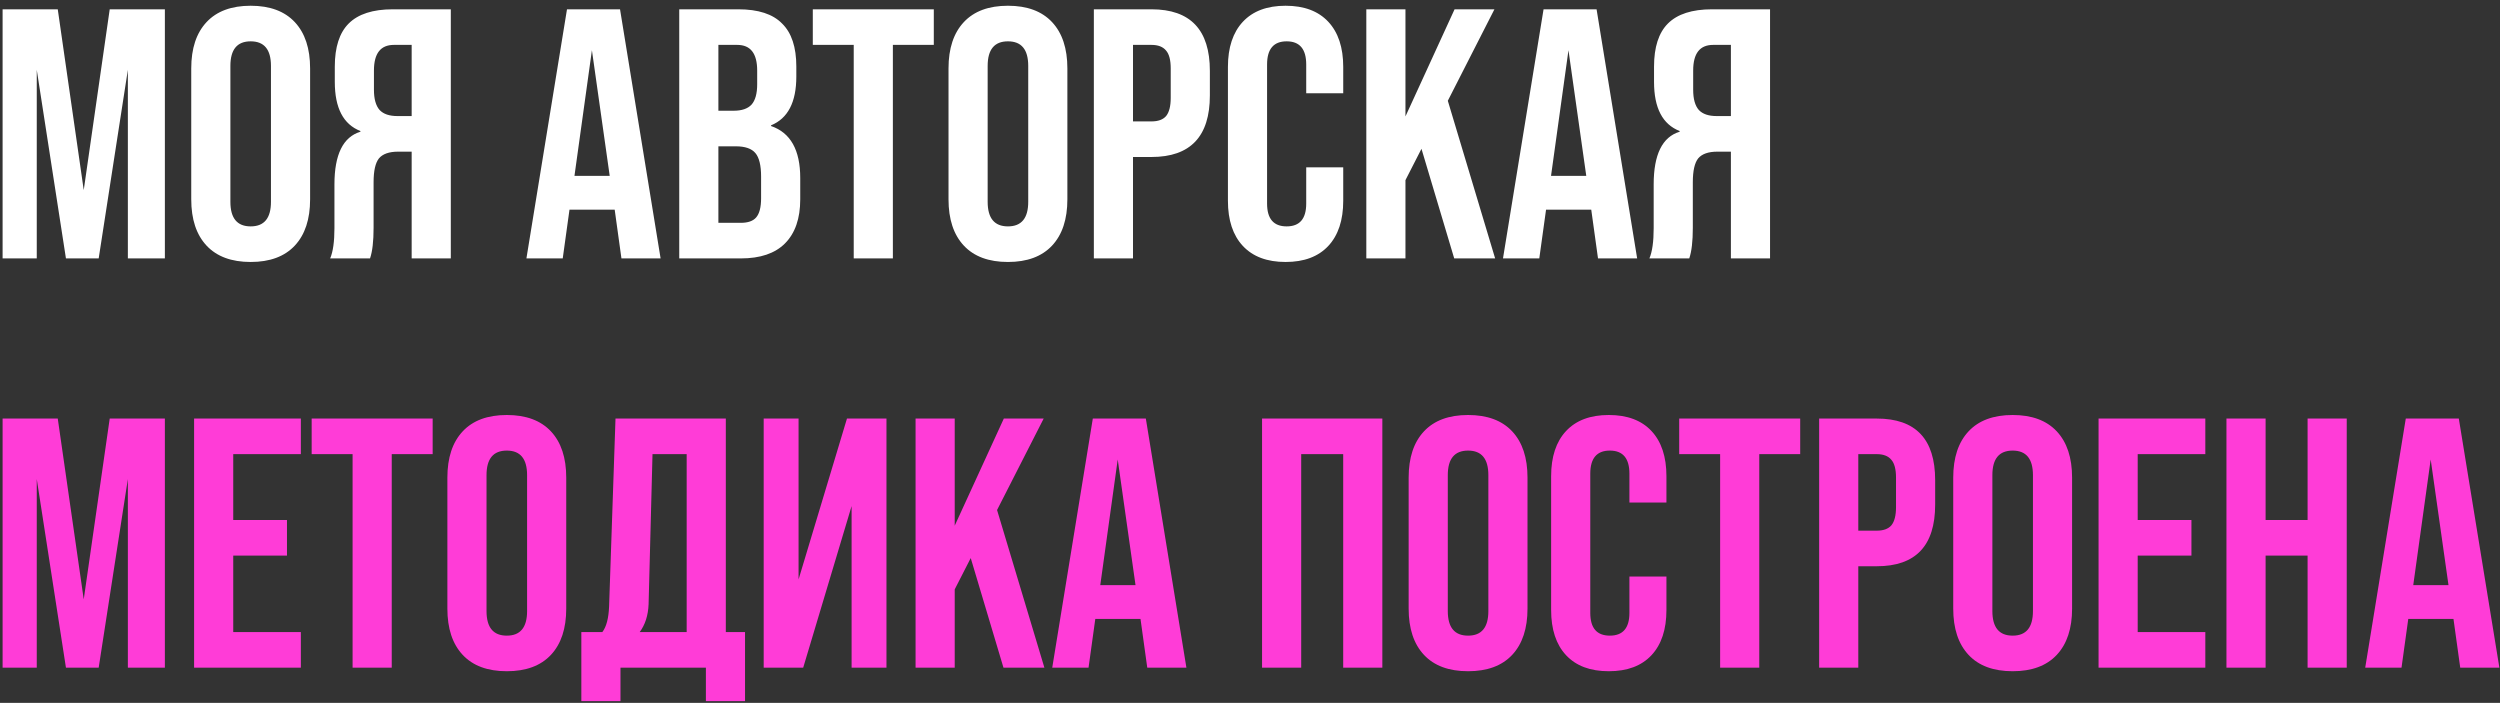 <?xml version="1.0" encoding="UTF-8"?> <svg xmlns="http://www.w3.org/2000/svg" width="281" height="79" viewBox="0 0 281 79" fill="none"><rect x="0" y="0" width="281" height="79" fill="#333333" stroke="none"/><path d="M4.132 29.046H0.292V1.046H6.492L9.412 21.366L12.332 1.046H18.532V29.046H14.372V7.846L11.092 29.046H7.412L4.132 7.846V29.046ZM21.496 22.406V7.686C21.496 5.446 22.069 3.713 23.216 2.486C24.362 1.259 26.016 0.646 28.176 0.646C30.336 0.646 31.989 1.259 33.136 2.486C34.282 3.713 34.856 5.446 34.856 7.686V22.406C34.856 24.646 34.282 26.379 33.136 27.606C31.989 28.833 30.336 29.446 28.176 29.446C26.016 29.446 24.362 28.833 23.216 27.606C22.069 26.379 21.496 24.646 21.496 22.406ZM30.456 22.686V7.406C30.456 5.566 29.696 4.646 28.176 4.646C26.656 4.646 25.896 5.566 25.896 7.406V22.686C25.896 24.526 26.656 25.446 28.176 25.446C29.696 25.446 30.456 24.526 30.456 22.686ZM50.671 1.046V29.046H46.271V17.046H44.751C43.738 17.046 43.018 17.299 42.591 17.806C42.191 18.313 41.991 19.206 41.991 20.486V25.606C41.991 27.126 41.858 28.273 41.591 29.046H37.111C37.431 28.299 37.591 27.166 37.591 25.646V20.726C37.591 17.366 38.565 15.393 40.511 14.806V14.726C38.591 13.979 37.631 12.139 37.631 9.206V7.486C37.631 5.299 38.151 3.686 39.191 2.646C40.258 1.579 41.911 1.046 44.151 1.046H50.671ZM44.671 13.046H46.271V5.046H44.271C42.778 5.046 42.031 6.006 42.031 7.926V10.086C42.031 11.126 42.245 11.886 42.671 12.366C43.098 12.819 43.765 13.046 44.671 13.046ZM74.251 29.046H69.85L69.091 23.566H64.01L63.251 29.046H59.17L63.73 1.046H69.691L74.251 29.046ZM66.531 5.646L64.57 19.766H68.531L66.531 5.646ZM83.267 29.046H76.347V1.046H82.987C85.227 1.046 86.867 1.579 87.907 2.646C88.974 3.686 89.507 5.299 89.507 7.486V8.606C89.507 11.486 88.56 13.313 86.667 14.086V14.166C88.854 14.913 89.947 16.859 89.947 20.006V22.406C89.947 24.566 89.374 26.219 88.227 27.366C87.107 28.486 85.454 29.046 83.267 29.046ZM80.747 5.046V12.446H82.467C83.374 12.446 84.04 12.219 84.467 11.766C84.894 11.286 85.107 10.526 85.107 9.486V7.926C85.107 6.006 84.36 5.046 82.867 5.046H80.747ZM80.747 16.446V25.046H83.267C84.067 25.046 84.64 24.846 84.987 24.446C85.36 24.019 85.547 23.299 85.547 22.286V19.846C85.547 18.593 85.334 17.713 84.907 17.206C84.48 16.699 83.747 16.446 82.707 16.446H80.747ZM100.359 29.046H95.959V5.046H91.359V1.046H104.959V5.046H100.359V29.046ZM106.613 22.406V7.686C106.613 5.446 107.186 3.713 108.333 2.486C109.48 1.259 111.133 0.646 113.293 0.646C115.453 0.646 117.106 1.259 118.253 2.486C119.4 3.713 119.973 5.446 119.973 7.686V22.406C119.973 24.646 119.4 26.379 118.253 27.606C117.106 28.833 115.453 29.446 113.293 29.446C111.133 29.446 109.48 28.833 108.333 27.606C107.186 26.379 106.613 24.646 106.613 22.406ZM115.573 22.686V7.406C115.573 5.566 114.813 4.646 113.293 4.646C111.773 4.646 111.013 5.566 111.013 7.406V22.686C111.013 24.526 111.773 25.446 113.293 25.446C114.813 25.446 115.573 24.526 115.573 22.686ZM127.349 29.046H122.949V1.046H129.429C133.802 1.046 135.989 3.353 135.989 7.966V10.726C135.989 15.339 133.802 17.646 129.429 17.646H127.349V29.046ZM127.349 5.046V13.646H129.429C130.175 13.646 130.722 13.446 131.069 13.046C131.415 12.619 131.589 11.939 131.589 11.006V7.686C131.589 6.753 131.415 6.086 131.069 5.686C130.722 5.259 130.175 5.046 129.429 5.046H127.349ZM138.019 22.566V7.526C138.019 5.339 138.579 3.646 139.699 2.446C140.819 1.246 142.419 0.646 144.499 0.646C146.579 0.646 148.179 1.246 149.299 2.446C150.419 3.646 150.979 5.339 150.979 7.526V10.486H146.819V7.246C146.819 5.513 146.086 4.646 144.619 4.646C143.153 4.646 142.419 5.513 142.419 7.246V22.886C142.419 24.593 143.153 25.446 144.619 25.446C146.086 25.446 146.819 24.593 146.819 22.886V18.806H150.979V22.566C150.979 24.753 150.419 26.446 149.299 27.646C148.179 28.846 146.579 29.446 144.499 29.446C142.419 29.446 140.819 28.846 139.699 27.646C138.579 26.446 138.019 24.753 138.019 22.566ZM168.054 29.046H163.454L159.774 16.726L157.974 20.246V29.046H153.574V1.046H157.974V13.086L163.494 1.046H167.974L162.734 11.326L168.054 29.046ZM184.016 29.046H179.616L178.856 23.566H173.776L173.016 29.046H168.936L173.496 1.046H179.456L184.016 29.046ZM176.296 5.646L174.336 19.766H178.296L176.296 5.646ZM198.953 1.046V29.046H194.553V17.046H193.033C192.019 17.046 191.299 17.299 190.873 17.806C190.473 18.313 190.273 19.206 190.273 20.486V25.606C190.273 27.126 190.139 28.273 189.873 29.046H185.393C185.713 28.299 185.873 27.166 185.873 25.646V20.726C185.873 17.366 186.846 15.393 188.793 14.806V14.726C186.873 13.979 185.913 12.139 185.913 9.206V7.486C185.913 5.299 186.433 3.686 187.473 2.646C188.539 1.579 190.193 1.046 192.433 1.046H198.953ZM192.953 13.046H194.553V5.046H192.553C191.059 5.046 190.313 6.006 190.313 7.926V10.086C190.313 11.126 190.526 11.886 190.953 12.366C191.379 12.819 192.046 13.046 192.953 13.046Z" fill="white"></path><path d="M4.132 75.046H0.292V47.046H6.492L9.412 67.366L12.332 47.046H18.532V75.046H14.372V53.846L11.092 75.046H7.412L4.132 53.846V75.046ZM33.816 75.046H21.816V47.046H33.816V51.046H26.216V58.446H32.256V62.446H26.216V71.046H33.816V75.046ZM44.031 75.046H39.631V51.046H35.031V47.046H48.631V51.046H44.031V75.046ZM50.285 68.406V53.686C50.285 51.446 50.858 49.713 52.005 48.486C53.151 47.259 54.805 46.646 56.965 46.646C59.125 46.646 60.778 47.259 61.925 48.486C63.072 49.713 63.645 51.446 63.645 53.686V68.406C63.645 70.646 63.072 72.379 61.925 73.606C60.778 74.833 59.125 75.446 56.965 75.446C54.805 75.446 53.151 74.833 52.005 73.606C50.858 72.379 50.285 70.646 50.285 68.406ZM59.245 68.686V53.406C59.245 51.566 58.485 50.646 56.965 50.646C55.445 50.646 54.685 51.566 54.685 53.406V68.686C54.685 70.526 55.445 71.446 56.965 71.446C58.485 71.446 59.245 70.526 59.245 68.686ZM81.582 47.046V71.046H83.742V78.806H79.342V75.046H69.742V78.806H65.342V71.046H67.702C68.156 70.459 68.409 69.499 68.462 68.166L69.182 47.046H81.582ZM71.902 71.046H77.182V51.046H73.342L72.902 67.926C72.849 69.179 72.516 70.219 71.902 71.046ZM89.759 65.126L95.199 47.046H99.639V75.046H95.719V56.886L90.279 75.046H85.839V47.046H89.759V65.126ZM117.39 75.046H112.79L109.11 62.726L107.31 66.246V75.046H102.91V47.046H107.31V59.086L112.83 47.046H117.31L112.07 57.326L117.39 75.046ZM133.352 75.046H128.952L128.192 69.566H123.112L122.352 75.046H118.272L122.832 47.046H128.792L133.352 75.046ZM125.632 51.646L123.672 65.766H127.632L125.632 51.646ZM146.255 75.046H141.855V47.046H155.375V75.046H150.975V51.046H146.255V75.046ZM158.332 68.406V53.686C158.332 51.446 158.905 49.713 160.052 48.486C161.198 47.259 162.852 46.646 165.012 46.646C167.172 46.646 168.825 47.259 169.972 48.486C171.118 49.713 171.692 51.446 171.692 53.686V68.406C171.692 70.646 171.118 72.379 169.972 73.606C168.825 74.833 167.172 75.446 165.012 75.446C162.852 75.446 161.198 74.833 160.052 73.606C158.905 72.379 158.332 70.646 158.332 68.406ZM167.292 68.686V53.406C167.292 51.566 166.532 50.646 165.012 50.646C163.492 50.646 162.732 51.566 162.732 53.406V68.686C162.732 70.526 163.492 71.446 165.012 71.446C166.532 71.446 167.292 70.526 167.292 68.686ZM174.347 68.566V53.526C174.347 51.339 174.907 49.646 176.027 48.446C177.147 47.246 178.747 46.646 180.827 46.646C182.907 46.646 184.507 47.246 185.627 48.446C186.747 49.646 187.307 51.339 187.307 53.526V56.486H183.147V53.246C183.147 51.513 182.414 50.646 180.947 50.646C179.481 50.646 178.747 51.513 178.747 53.246V68.886C178.747 70.593 179.481 71.446 180.947 71.446C182.414 71.446 183.147 70.593 183.147 68.886V64.806H187.307V68.566C187.307 70.753 186.747 72.446 185.627 73.646C184.507 74.846 182.907 75.446 180.827 75.446C178.747 75.446 177.147 74.846 176.027 73.646C174.907 72.446 174.347 70.753 174.347 68.566ZM197.742 75.046H193.342V51.046H188.742V47.046H202.342V51.046H197.742V75.046ZM208.872 75.046H204.472V47.046H210.952C215.325 47.046 217.512 49.353 217.512 53.966V56.726C217.512 61.339 215.325 63.646 210.952 63.646H208.872V75.046ZM208.872 51.046V59.646H210.952C211.699 59.646 212.245 59.446 212.592 59.046C212.939 58.619 213.112 57.939 213.112 57.006V53.686C213.112 52.753 212.939 52.086 212.592 51.686C212.245 51.259 211.699 51.046 210.952 51.046H208.872ZM219.543 68.406V53.686C219.543 51.446 220.116 49.713 221.263 48.486C222.409 47.259 224.063 46.646 226.223 46.646C228.383 46.646 230.036 47.259 231.183 48.486C232.329 49.713 232.903 51.446 232.903 53.686V68.406C232.903 70.646 232.329 72.379 231.183 73.606C230.036 74.833 228.383 75.446 226.223 75.446C224.063 75.446 222.409 74.833 221.263 73.606C220.116 72.379 219.543 70.646 219.543 68.406ZM228.503 68.686V53.406C228.503 51.566 227.743 50.646 226.223 50.646C224.703 50.646 223.943 51.566 223.943 53.406V68.686C223.943 70.526 224.703 71.446 226.223 71.446C227.743 71.446 228.503 70.526 228.503 68.686ZM247.878 75.046H235.878V47.046H247.878V51.046H240.278V58.446H246.318V62.446H240.278V71.046H247.878V75.046ZM254.653 75.046H250.253V47.046H254.653V58.446H259.373V47.046H263.773V75.046H259.373V62.446H254.653V75.046ZM280.93 75.046H276.53L275.77 69.566H270.69L269.93 75.046H265.85L270.41 47.046H276.37L280.93 75.046ZM273.21 51.646L271.25 65.766H275.21L273.21 51.646Z" fill="#FF3CD7"></path></svg> 